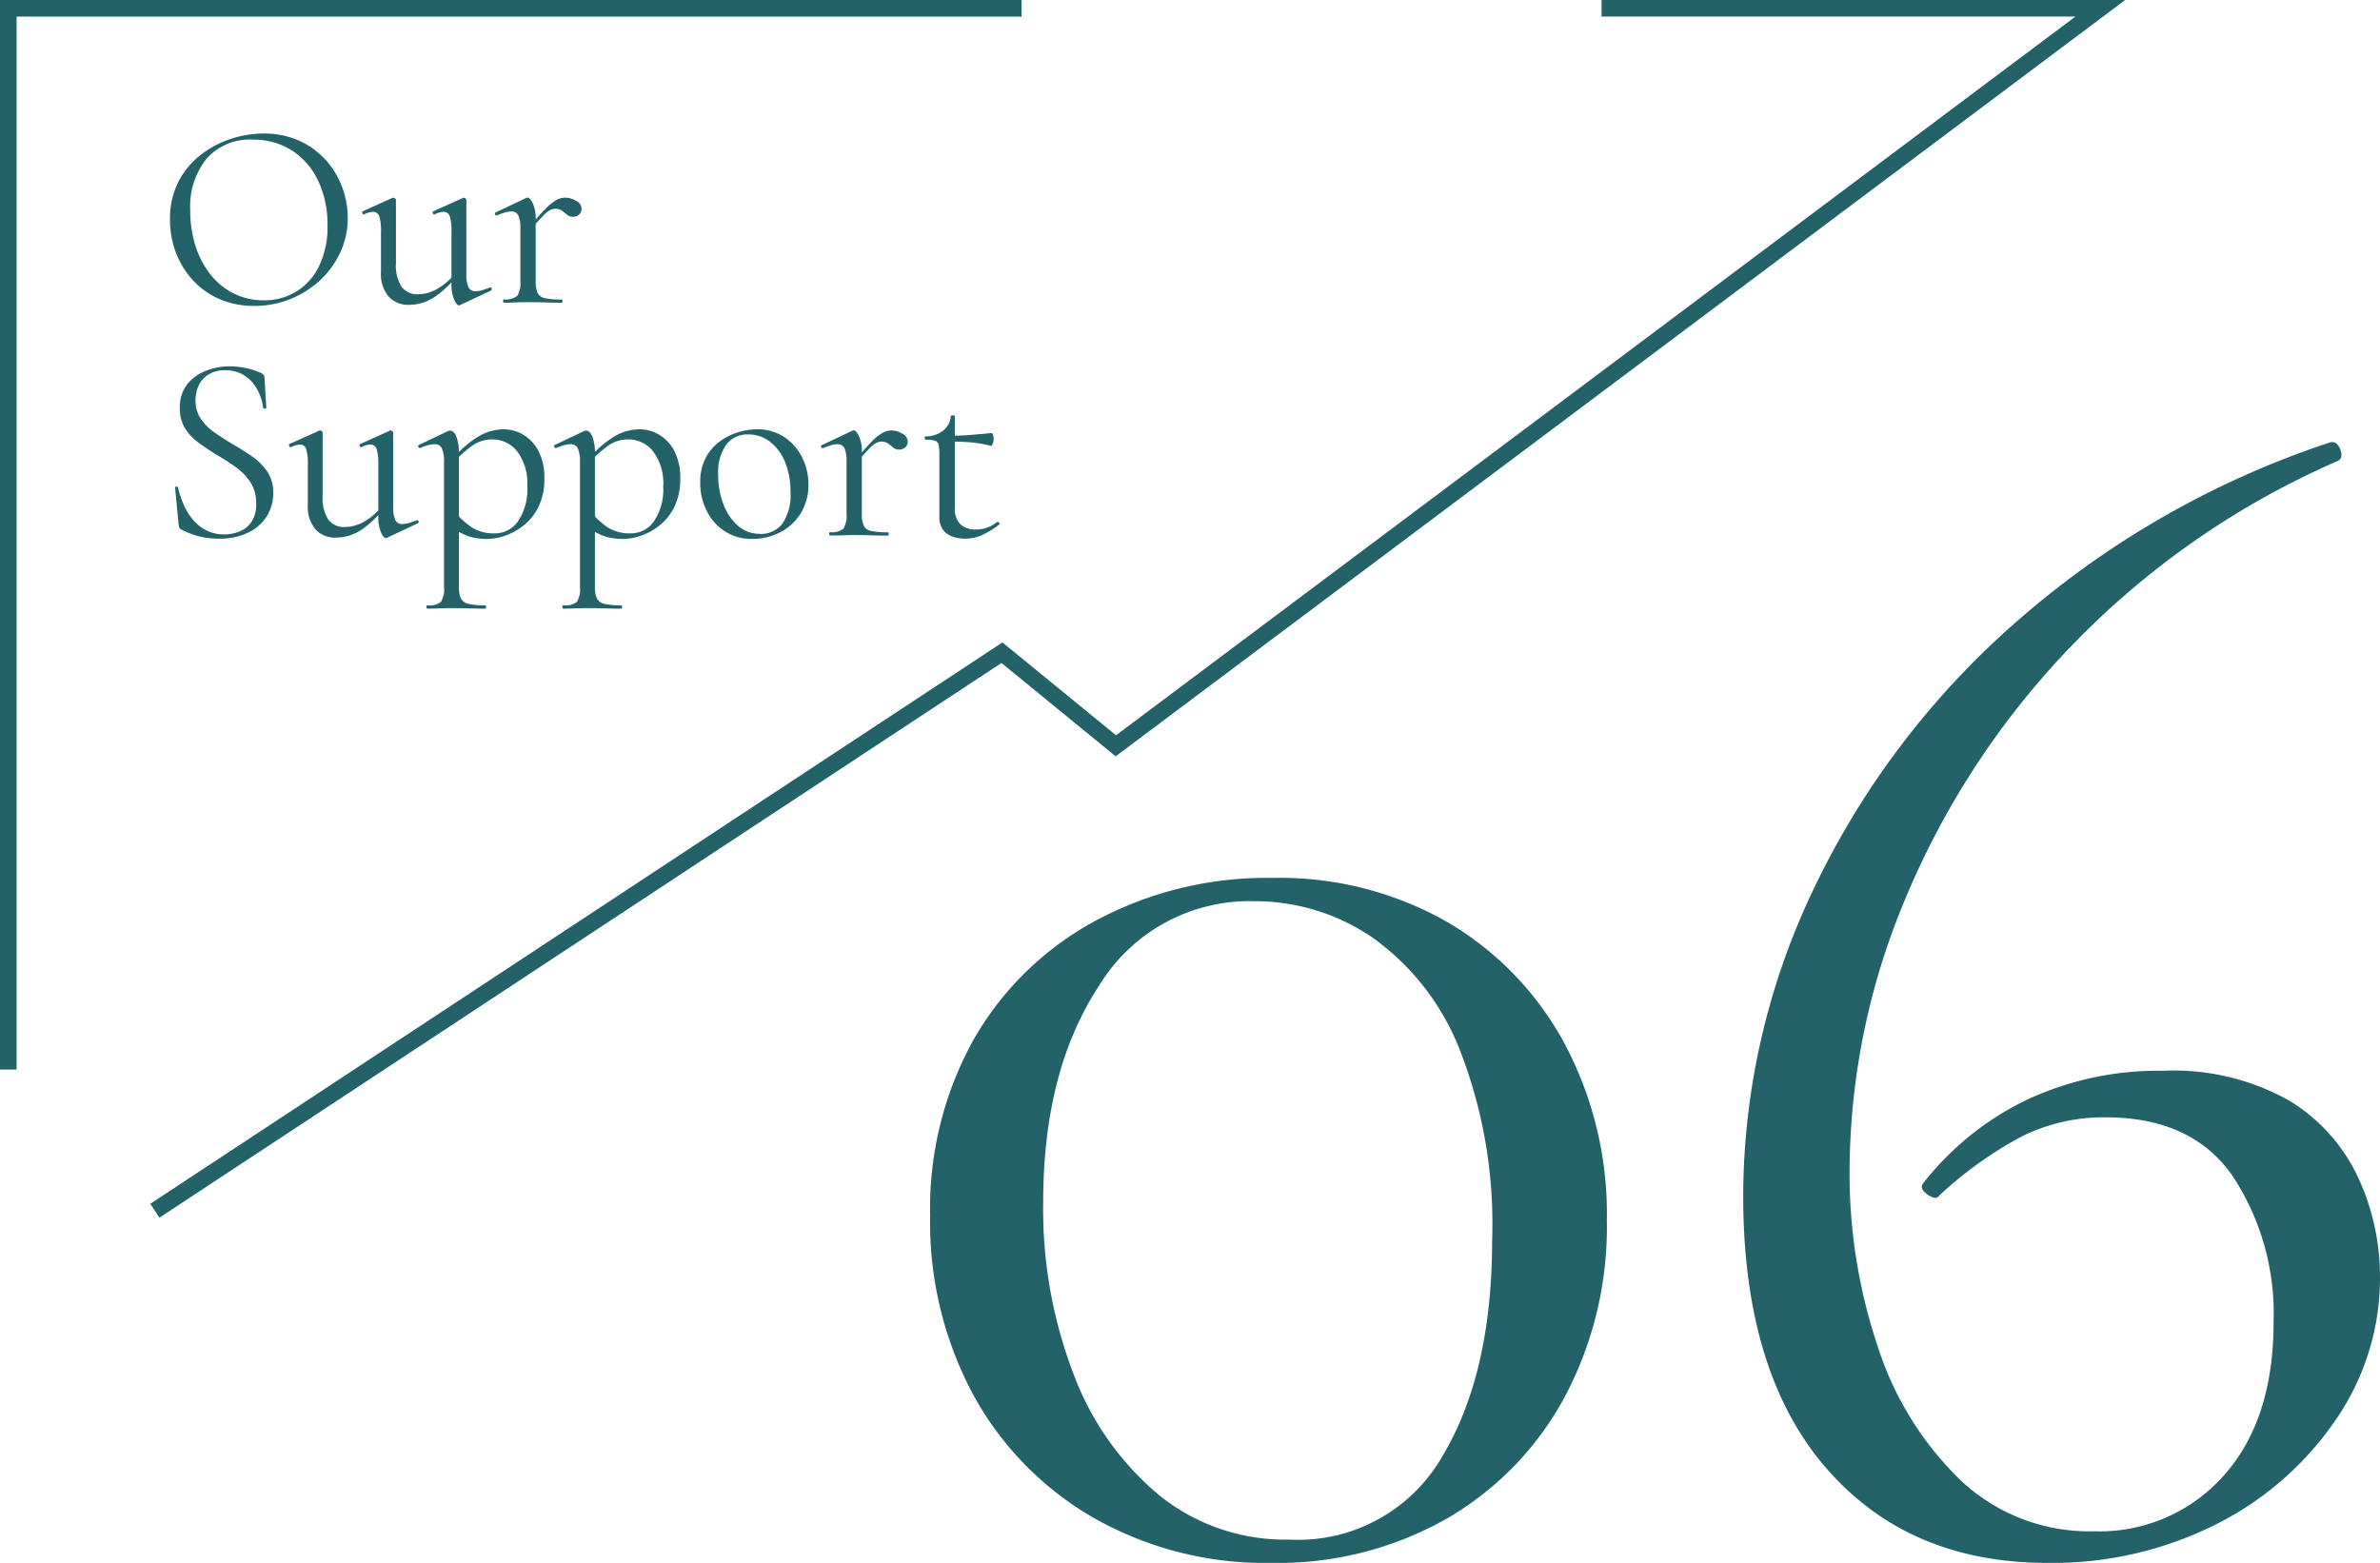 <svg xmlns="http://www.w3.org/2000/svg" width="143.141" height="94.008" viewBox="0 0 143.141 94.008">
  <g id="グループ_137" data-name="グループ 137" transform="translate(-135.059 -4705.292)">
    <g id="グループ_89" data-name="グループ 89" transform="translate(19.5 -21)">
      <path id="パス_115" data-name="パス 115" d="M5.856.192A5.172,5.172,0,0,1,3.768-.216a4.7,4.7,0,0,1-1.6-1.128A5.139,5.139,0,0,1,1.144-3a5.5,5.5,0,0,1-.36-1.992,4.885,4.885,0,0,1,.5-2.272A4.846,4.846,0,0,1,2.624-8.888a5.891,5.891,0,0,1,1.824-.968,6.382,6.382,0,0,1,1.968-.32,5.084,5.084,0,0,1,2.12.424,4.809,4.809,0,0,1,1.592,1.144,5.046,5.046,0,0,1,1,1.632A5.263,5.263,0,0,1,11.472-5.1a4.857,4.857,0,0,1-.448,2.08A5.366,5.366,0,0,1,9.8-1.344,5.769,5.769,0,0,1,8.008-.216,5.72,5.72,0,0,1,5.856.192Zm.56-.336a3.711,3.711,0,0,0,1.952-.52A3.665,3.665,0,0,0,9.744-2.192a5.4,5.4,0,0,0,.512-2.464A6.13,6.13,0,0,0,9.7-7.32,4.368,4.368,0,0,0,8.136-9.144a4.273,4.273,0,0,0-2.392-.664,3.444,3.444,0,0,0-2.76,1.144A4.613,4.613,0,0,0,2-5.552a6.977,6.977,0,0,0,.312,2.12,5.334,5.334,0,0,0,.9,1.728A4.167,4.167,0,0,0,4.624-.552,3.95,3.95,0,0,0,6.416-.144Zm8.752.272a1.589,1.589,0,0,1-1.24-.5,2.112,2.112,0,0,1-.456-1.464V-4.288a2.826,2.826,0,0,0-.1-.9.379.379,0,0,0-.376-.28,1.269,1.269,0,0,0-.544.16q-.064.016-.1-.08t.024-.112l1.776-.8a.142.142,0,0,1,.064-.016.183.183,0,0,1,.1.04.111.111,0,0,1,.056.088v3.824a2.365,2.365,0,0,0,.336,1.4,1.171,1.171,0,0,0,1.008.456A2.372,2.372,0,0,0,16.936-.88a3.725,3.725,0,0,0,1.08-.992l.08.176A5.765,5.765,0,0,1,16.648-.312,2.777,2.777,0,0,1,15.168.128Zm3.44-6.32v4.48a1.767,1.767,0,0,0,.128.784.45.45,0,0,0,.432.24,1.35,1.35,0,0,0,.36-.056q.2-.056.488-.168.08-.032.112.056t-.032.12l-1.872.88A.142.142,0,0,1,18.16.16q-.128,0-.288-.344a2.4,2.4,0,0,1-.16-.984v-3.12a2.826,2.826,0,0,0-.1-.9.379.379,0,0,0-.376-.28,1.269,1.269,0,0,0-.544.16q-.064.016-.1-.08t.032-.112L18.4-6.3a.123.123,0,0,1,.048-.016.183.183,0,0,1,.1.04A.111.111,0,0,1,18.608-6.192Zm3.824,1.856-.064-.176q.592-.72.976-1.112a3.036,3.036,0,0,1,.664-.544,1.125,1.125,0,0,1,.536-.152,1.3,1.3,0,0,1,.664.192.548.548,0,0,1,.328.464.494.494,0,0,1-.136.352.513.513,0,0,1-.392.144.511.511,0,0,1-.352-.128,3.34,3.34,0,0,0-.3-.24.71.71,0,0,0-.416-.112.681.681,0,0,0-.3.08,1.871,1.871,0,0,0-.432.36Q22.928-4.928,22.432-4.336ZM20.864,0q-.048,0-.048-.1t.048-.1a1.077,1.077,0,0,0,.808-.216,1.469,1.469,0,0,0,.184-.888V-4.464a1.88,1.88,0,0,0-.12-.776.444.444,0,0,0-.44-.248,1.351,1.351,0,0,0-.376.064,5.125,5.125,0,0,0-.488.176q-.064.016-.1-.064t.024-.112l1.856-.88a.3.3,0,0,1,.1-.016q.112,0,.288.336a2.155,2.155,0,0,1,.176.976V-1.3a1.736,1.736,0,0,0,.112.7.606.606,0,0,0,.448.328,4.594,4.594,0,0,0,.992.08q.064,0,.064.1T24.32,0q-.384,0-.9-.016t-1.1-.016q-.416,0-.8.016T20.864,0ZM2.32,5.872A1.927,1.927,0,0,0,2.648,7a3.253,3.253,0,0,0,.84.824q.512.352,1.088.7.592.336,1.144.72a3.53,3.53,0,0,1,.912.912,2.247,2.247,0,0,1,.36,1.3,2.562,2.562,0,0,1-.384,1.384,2.714,2.714,0,0,1-1.112.984,3.964,3.964,0,0,1-1.8.368,5.152,5.152,0,0,1-.76-.056,4.293,4.293,0,0,1-.752-.184,5.3,5.3,0,0,1-.744-.32.224.224,0,0,1-.1-.12,1.078,1.078,0,0,1-.04-.184l-.208-2.176q-.016-.08.072-.088t.1.056a6.125,6.125,0,0,0,.32.976,3.755,3.755,0,0,0,.544.912,2.625,2.625,0,0,0,.816.672,2.345,2.345,0,0,0,1.12.256,2.413,2.413,0,0,0,.9-.176,1.581,1.581,0,0,0,.72-.576,1.868,1.868,0,0,0,.28-1.088,2.315,2.315,0,0,0-.344-1.3,3.505,3.505,0,0,0-.872-.9,11.829,11.829,0,0,0-1.12-.72q-.56-.352-1.08-.72A3.211,3.211,0,0,1,1.7,7.576,2.257,2.257,0,0,1,1.376,6.32a2.2,2.2,0,0,1,.432-1.4A2.609,2.609,0,0,1,2.928,4.1a3.84,3.84,0,0,1,1.424-.272,5.145,5.145,0,0,1,.928.088,4.117,4.117,0,0,1,.944.3.409.409,0,0,1,.184.12.244.244,0,0,1,.056.152L6.576,6.3q0,.064-.08.072a.1.1,0,0,1-.112-.056,2.94,2.94,0,0,0-.176-.712,2.784,2.784,0,0,0-.416-.744A2.136,2.136,0,0,0,5.1,4.288,2.1,2.1,0,0,0,4.1,4.064a1.785,1.785,0,0,0-1.016.264A1.588,1.588,0,0,0,2.5,5,2.1,2.1,0,0,0,2.32,5.872Zm8.448,8.256a1.589,1.589,0,0,1-1.24-.5,2.112,2.112,0,0,1-.456-1.464V9.712a2.826,2.826,0,0,0-.1-.9.379.379,0,0,0-.376-.28,1.269,1.269,0,0,0-.544.16q-.064.016-.1-.08T7.968,8.5l1.776-.8a.142.142,0,0,1,.064-.016.183.183,0,0,1,.1.04.111.111,0,0,1,.056.088v3.824a2.365,2.365,0,0,0,.336,1.4,1.171,1.171,0,0,0,1.008.456,2.372,2.372,0,0,0,1.224-.368,3.725,3.725,0,0,0,1.08-.992l.08.176a5.765,5.765,0,0,1-1.448,1.384A2.777,2.777,0,0,1,10.768,14.128Zm3.44-6.32v4.48a1.767,1.767,0,0,0,.128.784.45.45,0,0,0,.432.24,1.35,1.35,0,0,0,.36-.056q.2-.056.488-.168.08-.032.112.056t-.032.12l-1.872.88a.142.142,0,0,1-.064.016q-.128,0-.288-.344a2.4,2.4,0,0,1-.16-.984V9.712a2.826,2.826,0,0,0-.1-.9.379.379,0,0,0-.376-.28,1.269,1.269,0,0,0-.544.16q-.064.016-.1-.08t.032-.112L14,7.7a.123.123,0,0,1,.048-.016.183.183,0,0,1,.1.04A.111.111,0,0,1,14.208,7.808ZM16.256,18.4q-.048,0-.048-.1t.048-.1A1.138,1.138,0,0,0,17.072,18a1.416,1.416,0,0,0,.192-.9V9.584a1.932,1.932,0,0,0-.128-.816.458.458,0,0,0-.448-.256,1.528,1.528,0,0,0-.376.056,3.185,3.185,0,0,0-.472.168q-.064.032-.112-.056t.016-.12l1.776-.848a.355.355,0,0,1,.112-.016q.224,0,.376.36A2.863,2.863,0,0,1,18.16,9.12V17.1a1.576,1.576,0,0,0,.12.688.665.665,0,0,0,.464.328,4.389,4.389,0,0,0,1.016.088q.032,0,.032.1t-.032.1q-.416,0-.936-.016t-1.1-.016q-.416,0-.808.016T16.256,18.4Zm3.6-4.192a3.622,3.622,0,0,1-1.072-.144,3.926,3.926,0,0,1-1.04-.544l.224-.88a4.706,4.706,0,0,0,.976.88,2.47,2.47,0,0,0,1.392.352,1.669,1.669,0,0,0,1.384-.736,3.41,3.41,0,0,0,.552-2.08,3.2,3.2,0,0,0-.608-2.112,1.877,1.877,0,0,0-1.488-.72,2.045,2.045,0,0,0-1.24.392,7.641,7.641,0,0,0-1.048.936l-.128-.128a6.34,6.34,0,0,1,1.568-1.376,3.023,3.023,0,0,1,1.52-.432,2.28,2.28,0,0,1,1.216.344,2.448,2.448,0,0,1,.9,1,3.479,3.479,0,0,1,.336,1.6,3.842,3.842,0,0,1-.328,1.664,3.233,3.233,0,0,1-.864,1.128A3.72,3.72,0,0,1,20.976,14,3.383,3.383,0,0,1,19.856,14.208ZM24.432,18.4q-.048,0-.048-.1t.048-.1A1.138,1.138,0,0,0,25.248,18a1.416,1.416,0,0,0,.192-.9V9.584a1.932,1.932,0,0,0-.128-.816.458.458,0,0,0-.448-.256,1.528,1.528,0,0,0-.376.056,3.185,3.185,0,0,0-.472.168q-.064.032-.112-.056t.016-.12L25.7,7.712a.355.355,0,0,1,.112-.016q.224,0,.376.36a2.863,2.863,0,0,1,.152,1.064V17.1a1.576,1.576,0,0,0,.12.688.665.665,0,0,0,.464.328,4.389,4.389,0,0,0,1.016.088q.032,0,.032.1t-.032.1q-.416,0-.936-.016t-1.1-.016q-.416,0-.808.016T24.432,18.4Zm3.6-4.192a3.622,3.622,0,0,1-1.072-.144,3.926,3.926,0,0,1-1.04-.544l.224-.88a4.706,4.706,0,0,0,.976.88,2.47,2.47,0,0,0,1.392.352,1.669,1.669,0,0,0,1.384-.736,3.41,3.41,0,0,0,.552-2.08,3.2,3.2,0,0,0-.608-2.112,1.877,1.877,0,0,0-1.488-.72,2.045,2.045,0,0,0-1.24.392,7.641,7.641,0,0,0-1.048.936l-.128-.128A6.34,6.34,0,0,1,27.5,8.048a3.023,3.023,0,0,1,1.52-.432,2.28,2.28,0,0,1,1.216.344,2.448,2.448,0,0,1,.9,1,3.479,3.479,0,0,1,.336,1.6,3.842,3.842,0,0,1-.328,1.664,3.233,3.233,0,0,1-.864,1.128A3.72,3.72,0,0,1,29.152,14,3.383,3.383,0,0,1,28.032,14.208Zm7.76,0a2.926,2.926,0,0,1-1.648-.464,3.1,3.1,0,0,1-1.088-1.24,3.718,3.718,0,0,1-.384-1.672,3.185,3.185,0,0,1,.3-1.44,2.834,2.834,0,0,1,.816-1A3.646,3.646,0,0,1,34.9,7.808a3.846,3.846,0,0,1,1.176-.192,2.872,2.872,0,0,1,1.672.48,3.163,3.163,0,0,1,1.064,1.232,3.558,3.558,0,0,1,.368,1.584,3.232,3.232,0,0,1-.464,1.76,3.156,3.156,0,0,1-1.232,1.136A3.616,3.616,0,0,1,35.792,14.208Zm.464-.3a1.652,1.652,0,0,0,1.344-.6,3.048,3.048,0,0,0,.5-1.944,4.549,4.549,0,0,0-.328-1.784,2.919,2.919,0,0,0-.9-1.216,2.1,2.1,0,0,0-1.312-.44,1.582,1.582,0,0,0-1.328.624,2.891,2.891,0,0,0-.48,1.792,4.868,4.868,0,0,0,.32,1.792,3.172,3.172,0,0,0,.888,1.3A1.962,1.962,0,0,0,36.256,13.9Zm5.792-4.24-.064-.176q.592-.72.976-1.112a3.036,3.036,0,0,1,.664-.544,1.125,1.125,0,0,1,.536-.152,1.3,1.3,0,0,1,.664.192.548.548,0,0,1,.328.464.494.494,0,0,1-.136.352.577.577,0,0,1-.744.016,3.34,3.34,0,0,0-.3-.24.71.71,0,0,0-.416-.112.681.681,0,0,0-.3.08,1.871,1.871,0,0,0-.432.36Q42.544,9.072,42.048,9.664ZM40.48,14q-.048,0-.048-.1t.048-.1a1.077,1.077,0,0,0,.808-.216,1.469,1.469,0,0,0,.184-.888V9.536a1.88,1.88,0,0,0-.12-.776.444.444,0,0,0-.44-.248,1.351,1.351,0,0,0-.376.064,5.125,5.125,0,0,0-.488.176q-.064.016-.1-.064t.024-.112l1.856-.88a.3.3,0,0,1,.1-.016q.112,0,.288.336a2.155,2.155,0,0,1,.176.976V12.7a1.736,1.736,0,0,0,.112.7.606.606,0,0,0,.448.328,4.594,4.594,0,0,0,.992.08q.064,0,.064.1t-.064.1q-.384,0-.9-.016t-1.1-.016q-.416,0-.8.016T40.48,14Zm8.112.192a2.265,2.265,0,0,1-.736-.12,1.207,1.207,0,0,1-.576-.408,1.246,1.246,0,0,1-.224-.784V9.12a2.559,2.559,0,0,0-.048-.576.323.323,0,0,0-.224-.248,1.937,1.937,0,0,0-.544-.056q-.064,0-.064-.1t.064-.1a1.663,1.663,0,0,0,1.048-.352,1.221,1.221,0,0,0,.456-.864q0-.048.12-.048t.12.048v5.52a1.308,1.308,0,0,0,.328.976,1.285,1.285,0,0,0,.936.32,1.927,1.927,0,0,0,.744-.136,2.029,2.029,0,0,0,.536-.312q.064-.032.12.04t-.008.12a5.168,5.168,0,0,1-1.064.648A2.5,2.5,0,0,1,48.592,14.192Zm1.552-5.584a7.267,7.267,0,0,0-1.2-.208q-.576-.048-1.232-.048V8q.64,0,1.232-.048t1.264-.112q.032,0,.072.112a.813.813,0,0,1,.04.272.718.718,0,0,1-.056.256Q50.208,8.624,50.144,8.608Z" transform="translate(125 4744.5)" fill="#24626a"/>
      <path id="パス_116" data-name="パス 116" d="M24,1.3A20.819,20.819,0,0,1,13.35-1.4,19.1,19.1,0,0,1,6.1-8.8,21.941,21.941,0,0,1,3.5-19.6,20.891,20.891,0,0,1,6.1-30.15a18.6,18.6,0,0,1,7.3-7.15,21.732,21.732,0,0,1,10.7-2.6,20.309,20.309,0,0,1,10.5,2.65,18.793,18.793,0,0,1,7.05,7.3A21.786,21.786,0,0,1,44.2-19.3,21.786,21.786,0,0,1,41.65-8.65a18.687,18.687,0,0,1-7.1,7.3A20.579,20.579,0,0,1,24,1.3ZM25.1-.1a10,10,0,0,0,9.2-5q3-5,3-13a28.766,28.766,0,0,0-2-11.6,14.975,14.975,0,0,0-5.25-6.65A12.529,12.529,0,0,0,23-38.5a10.588,10.588,0,0,0-9.35,5.1q-3.35,5.1-3.35,13A27.672,27.672,0,0,0,12.15-10,17.367,17.367,0,0,0,17.3-2.75,12.079,12.079,0,0,0,25.1-.1ZM77.6-28.3a14.2,14.2,0,0,1,7.65,1.8,10.7,10.7,0,0,1,4.15,4.65,14.179,14.179,0,0,1,1.3,5.95A15.008,15.008,0,0,1,88-7.25,19.035,19.035,0,0,1,80.8-1,21.869,21.869,0,0,1,70.7,1.3q-8.4,0-13.35-5.75T52.4-20.8a42.972,42.972,0,0,1,4.15-18.25,49.729,49.729,0,0,1,12.1-16.1A54.483,54.483,0,0,1,87.7-66.1q.4-.1.6.4t-.1.7A49.836,49.836,0,0,0,71.85-53.55a49.108,49.108,0,0,0-9.8,15.15A42.507,42.507,0,0,0,58.8-22.5a32.665,32.665,0,0,0,1.75,10.95,19.359,19.359,0,0,0,5,7.95,11.29,11.29,0,0,0,7.95,3,9.981,9.981,0,0,0,7.8-3.35q3-3.35,3-9.25a15.036,15.036,0,0,0-2.45-8.75Q79.4-25.5,74.2-25.5a11.117,11.117,0,0,0-4.95,1.1,23.3,23.3,0,0,0-5.05,3.6q-.2.3-.7-.05t-.3-.65a17.536,17.536,0,0,1,6.25-5.05A18.61,18.61,0,0,1,77.6-28.3Z" transform="translate(168 4819)" fill="#24626a"/>
    </g>
    <path id="パス_41" data-name="パス 41" d="M80.648,4866.7l-.55-.835,51.249-33.767.285.232,6.549,5.354,57.7-43.232h-28.5v-1h31.5l-1.2.9-59.524,44.6-.3-.248-6.567-5.369Z" transform="translate(64 -88.165)" fill="#24626a"/>
    <path id="パス_42" data-name="パス 42" d="M142.059,4768.625h-1v-64.333H202.5v1H142.059Z" transform="translate(-6 1)" fill="#24626a"/>
  </g>
</svg>
